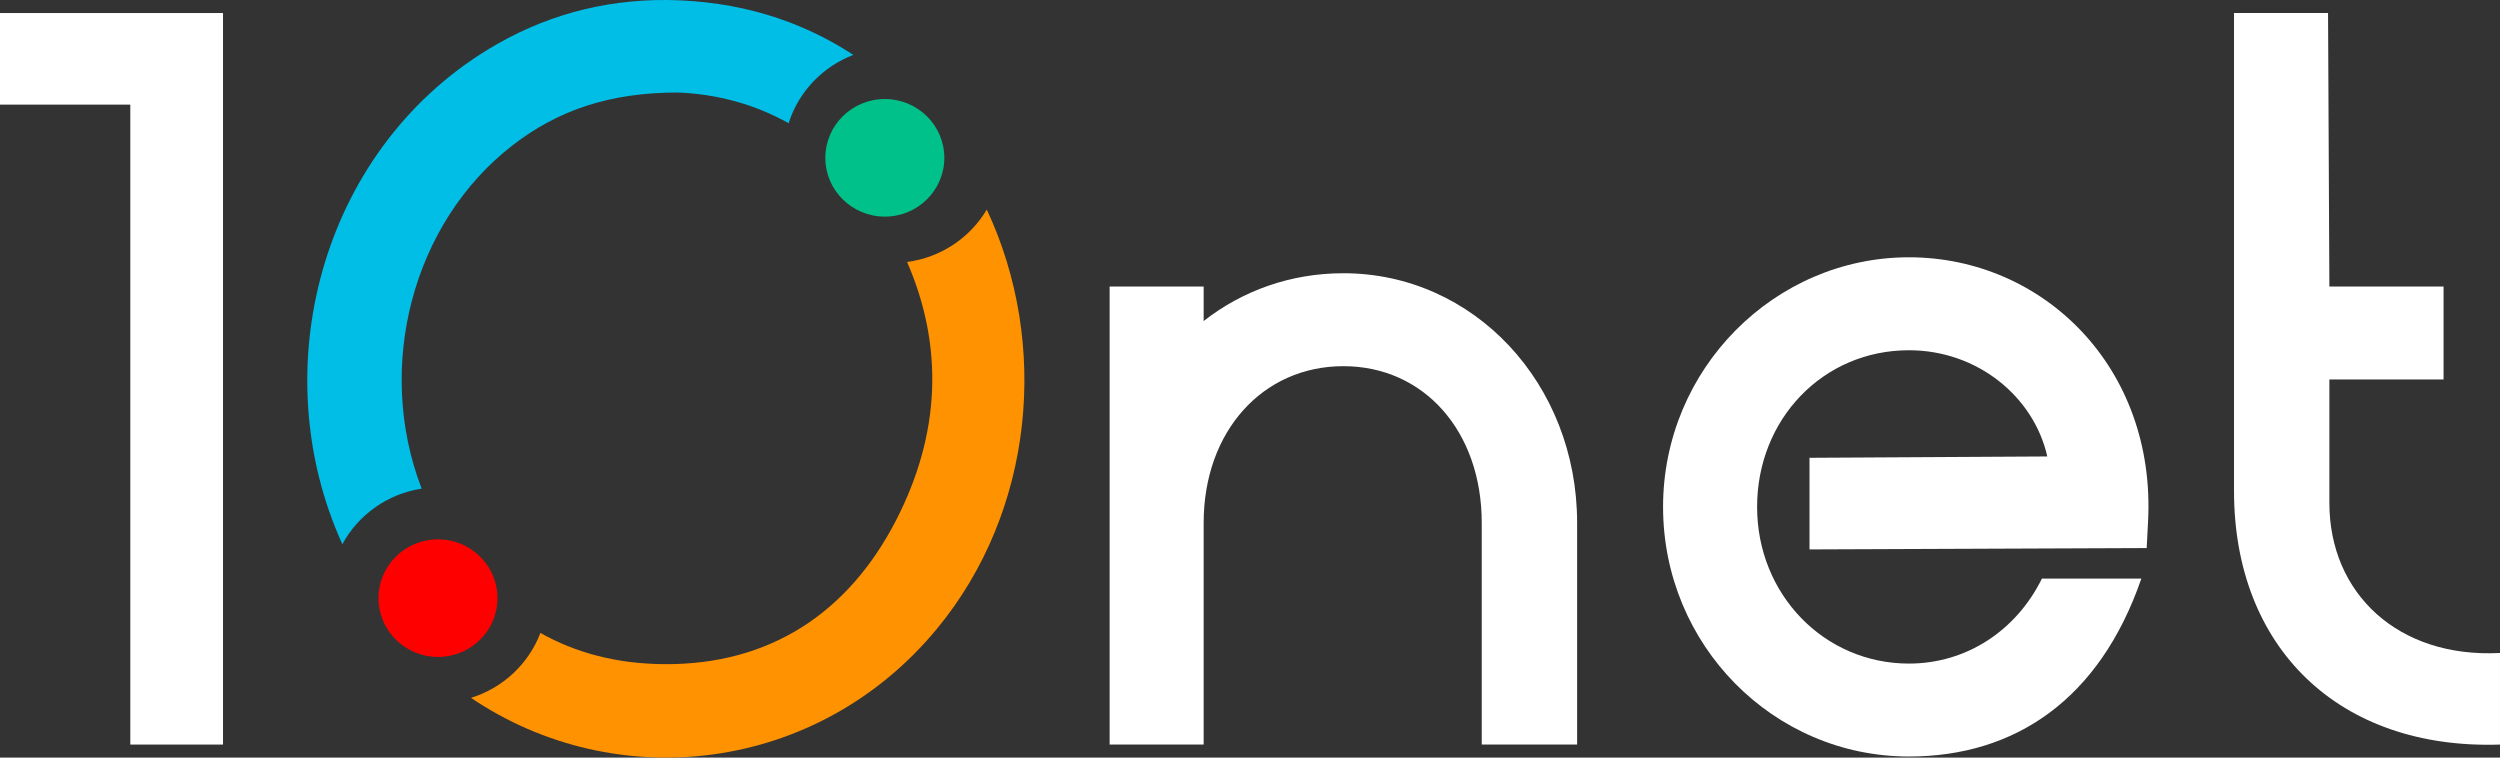 <svg width="132" height="40" viewBox="0 0 132 40" fill="none" xmlns="http://www.w3.org/2000/svg">
<rect x="0" y="0" width="132" height="40" fill="#333333" stroke="none"/>
<g clip-path="url(#clip0_104_66)">
<path d="M6.88 39.313V5.524H0V0.688H11.775V39.313H6.88Z" fill="white"/>
<path d="M58.588 39.313V15.128H63.553V16.951C65.61 15.338 68.163 14.427 70.93 14.427C77.811 14.427 83.272 20.245 83.272 27.606V39.313H78.236V27.606C78.236 22.769 75.185 19.334 70.93 19.334C66.675 19.334 63.553 22.769 63.553 27.606V39.313H58.588V39.313Z" fill="white"/>
<path d="M113.417 27.536L113.345 28.938L95.542 29.009V24.172L108.097 24.101C107.388 20.946 104.409 18.493 100.791 18.493C96.251 18.493 92.775 22.138 92.775 26.765C92.775 31.392 96.322 35.037 100.791 35.037C103.841 35.037 106.466 33.284 107.813 30.55H113.063C110.864 36.93 106.395 39.944 100.791 39.944C93.627 39.944 87.81 34.055 87.81 26.764C87.81 19.474 93.698 13.585 100.791 13.585C107.884 13.585 113.843 19.403 113.417 27.535V27.536Z" fill="white"/>
<path d="M132 39.313C123.488 39.593 117.956 34.196 117.956 25.924V0.688H122.921L122.991 15.129H129.02V20.036H122.991V26.555C122.991 31.322 126.609 34.757 131.999 34.477V39.314L132 39.313Z" fill="white"/>
<path d="M22.264 25.8C19.794 19.393 21.759 11.767 27.079 7.659C29.483 5.804 32.222 4.882 35.798 4.885C37.906 4.97 39.876 5.518 41.64 6.506C42.161 4.849 43.431 3.522 45.056 2.898C42.201 1.031 38.936 0.05 35.257 2.8768e-06C31.818 -0.03 28.637 0.85 25.726 2.636C16.904 8.049 13.91 19.582 18.077 28.733C18.913 27.19 20.448 26.079 22.264 25.799V25.8Z" fill="#00BEE6"/>
<path d="M52.102 11.065C51.224 12.546 49.691 13.597 47.894 13.832C49.832 18.285 49.669 22.913 47.3 27.495C44.795 32.341 40.664 35.108 35.065 35.068C32.578 35.05 30.405 34.475 28.534 33.419C27.912 35.049 26.56 36.324 24.867 36.846C32.549 42.039 43.186 40.821 49.482 33.186C54.594 26.987 55.428 18.154 52.101 11.065H52.102Z" fill="#FF9200"/>
<path d="M46.719 11.438C48.454 11.438 49.861 10.048 49.861 8.334C49.861 6.619 48.454 5.229 46.719 5.229C44.985 5.229 43.578 6.619 43.578 8.334C43.578 10.048 44.985 11.438 46.719 11.438Z" fill="#00C189"/>
<path d="M23.126 34.686C24.861 34.686 26.267 33.297 26.267 31.582C26.267 29.868 24.861 28.478 23.126 28.478C21.391 28.478 19.985 29.868 19.985 31.582C19.985 33.297 21.391 34.686 23.126 34.686Z" fill="#FF0000"/>
</g>
<defs>
<clipPath id="clip0_104_66">
<rect width="132" height="40" fill="white"/>
</clipPath>
</defs>
</svg>
